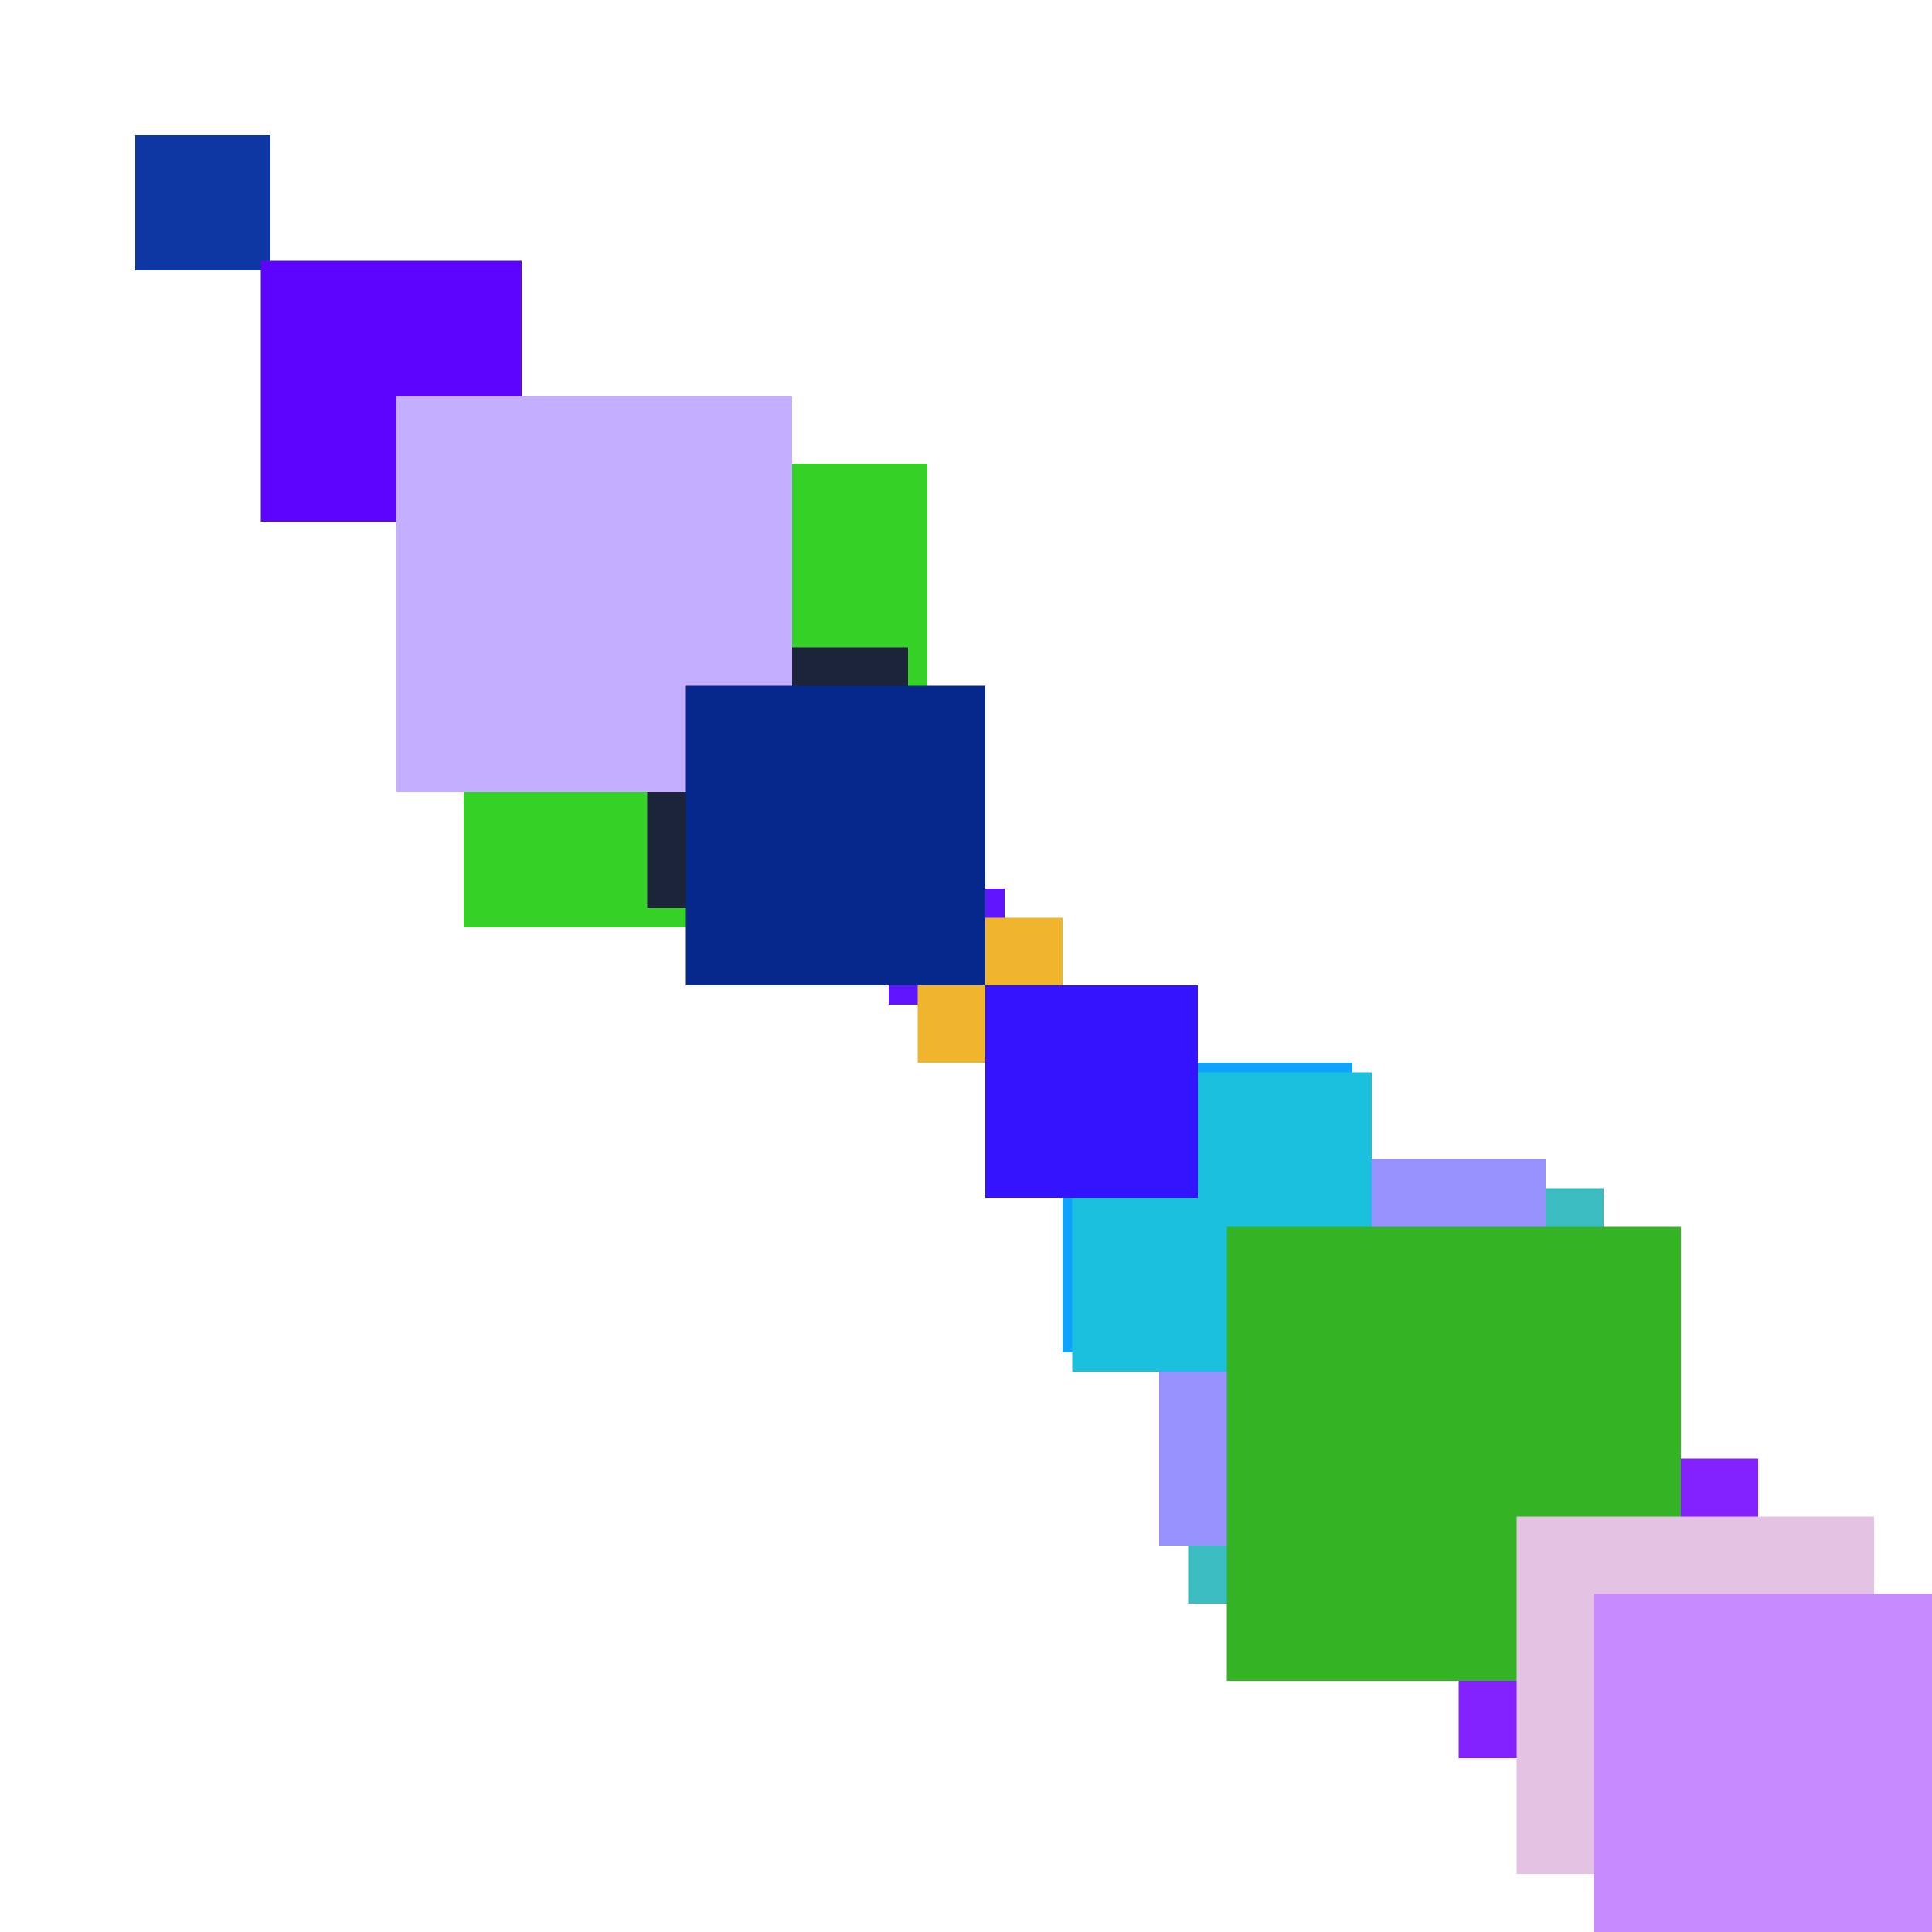 <svg xmlns="http://www.w3.org/2000/svg" viewBox="0 0 200 200"><rect x="43" y="43" width="33" height="33" fill="rgb(6,6,6)"><animate attributeName="opacity" values="1;0.5;1" dur="963ms" repeatCount="indefinite" begin="463ms" /></rect><rect x="48" y="48" width="48" height="48" fill="rgb(53,209,38)"><animate attributeName="opacity" values="1;0.5;1" dur="938ms" repeatCount="indefinite" begin="438ms" /></rect><rect x="123" y="123" width="43" height="43" fill="rgb(58,188,193)"><animate attributeName="opacity" values="1;0.5;1" dur="1733ms" repeatCount="indefinite" begin="1233ms" /></rect><rect x="110" y="110" width="30" height="30" fill="rgb(15,163,300)"><animate attributeName="opacity" values="1;0.5;1" dur="2040ms" repeatCount="indefinite" begin="1540ms" /></rect><rect x="14" y="14" width="14" height="14" fill="rgb(14,55,164)"><animate attributeName="opacity" values="1;0.5;1" dur="2184ms" repeatCount="indefinite" begin="1684ms" /></rect><rect x="146" y="146" width="26" height="26" fill="rgb(196,195,136)"><animate attributeName="opacity" values="1;0.5;1" dur="1756ms" repeatCount="indefinite" begin="1256ms" /></rect><rect x="120" y="120" width="40" height="40" fill="rgb(150,145,270)"><animate attributeName="opacity" values="1;0.5;1" dur="1890ms" repeatCount="indefinite" begin="1390ms" /></rect><rect x="111" y="111" width="31" height="31" fill="rgb(26,192,221)"><animate attributeName="opacity" values="1;0.5;1" dur="681ms" repeatCount="indefinite" begin="181ms" /></rect><rect x="137" y="137" width="17" height="17" fill="rgb(117,86,207)"><animate attributeName="opacity" values="1;0.5;1" dur="1347ms" repeatCount="indefinite" begin="847ms" /></rect><rect x="151" y="151" width="31" height="31" fill="rgb(131,32,341)"><animate attributeName="opacity" values="1;0.5;1" dur="801ms" repeatCount="indefinite" begin="301ms" /></rect><rect x="67" y="67" width="27" height="27" fill="rgb(27,36,57)"><animate attributeName="opacity" values="1;0.5;1" dur="1117ms" repeatCount="indefinite" begin="617ms" /></rect><rect x="92" y="92" width="12" height="12" fill="rgb(97,21,322)"><animate attributeName="opacity" values="1;0.5;1" dur="582ms" repeatCount="indefinite" begin="82ms" /></rect><rect x="102" y="102" width="22" height="22" fill="rgb(12,191,132)"><animate attributeName="opacity" values="1;0.5;1" dur="2192ms" repeatCount="indefinite" begin="1692ms" /></rect><rect x="127" y="127" width="47" height="47" fill="rgb(52,180,37)"><animate attributeName="opacity" values="1;0.5;1" dur="697ms" repeatCount="indefinite" begin="197ms" /></rect><rect x="95" y="95" width="15" height="15" fill="rgb(240,180,45)"><animate attributeName="opacity" values="1;0.5;1" dur="1945ms" repeatCount="indefinite" begin="1445ms" /></rect><rect x="56" y="56" width="16" height="16" fill="rgb(121,33,286)"><animate attributeName="opacity" values="1;0.5;1" dur="866ms" repeatCount="indefinite" begin="366ms" /></rect><rect x="102" y="102" width="22" height="22" fill="rgb(52,19,292)"><animate attributeName="opacity" values="1;0.5;1" dur="2432ms" repeatCount="indefinite" begin="1932ms" /></rect><rect x="27" y="27" width="27" height="27" fill="rgb(92,4,257)"><animate attributeName="opacity" values="1;0.5;1" dur="1157ms" repeatCount="indefinite" begin="657ms" /></rect><rect x="41" y="41" width="41" height="41" fill="rgb(196,174,271)"><animate attributeName="opacity" values="1;0.5;1" dur="931ms" repeatCount="indefinite" begin="431ms" /></rect><rect x="157" y="157" width="37" height="37" fill="rgb(227,194,227)"><animate attributeName="opacity" values="1;0.5;1" dur="1127ms" repeatCount="indefinite" begin="627ms" /></rect><rect x="165" y="165" width="45" height="45" fill="rgb(200,138,275)"><animate attributeName="opacity" values="1;0.5;1" dur="2255ms" repeatCount="indefinite" begin="1755ms" /></rect><rect x="71" y="71" width="31" height="31" fill="rgb(6,40,141)"><animate attributeName="opacity" values="1;0.5;1" dur="881ms" repeatCount="indefinite" begin="381ms" /></rect></svg>